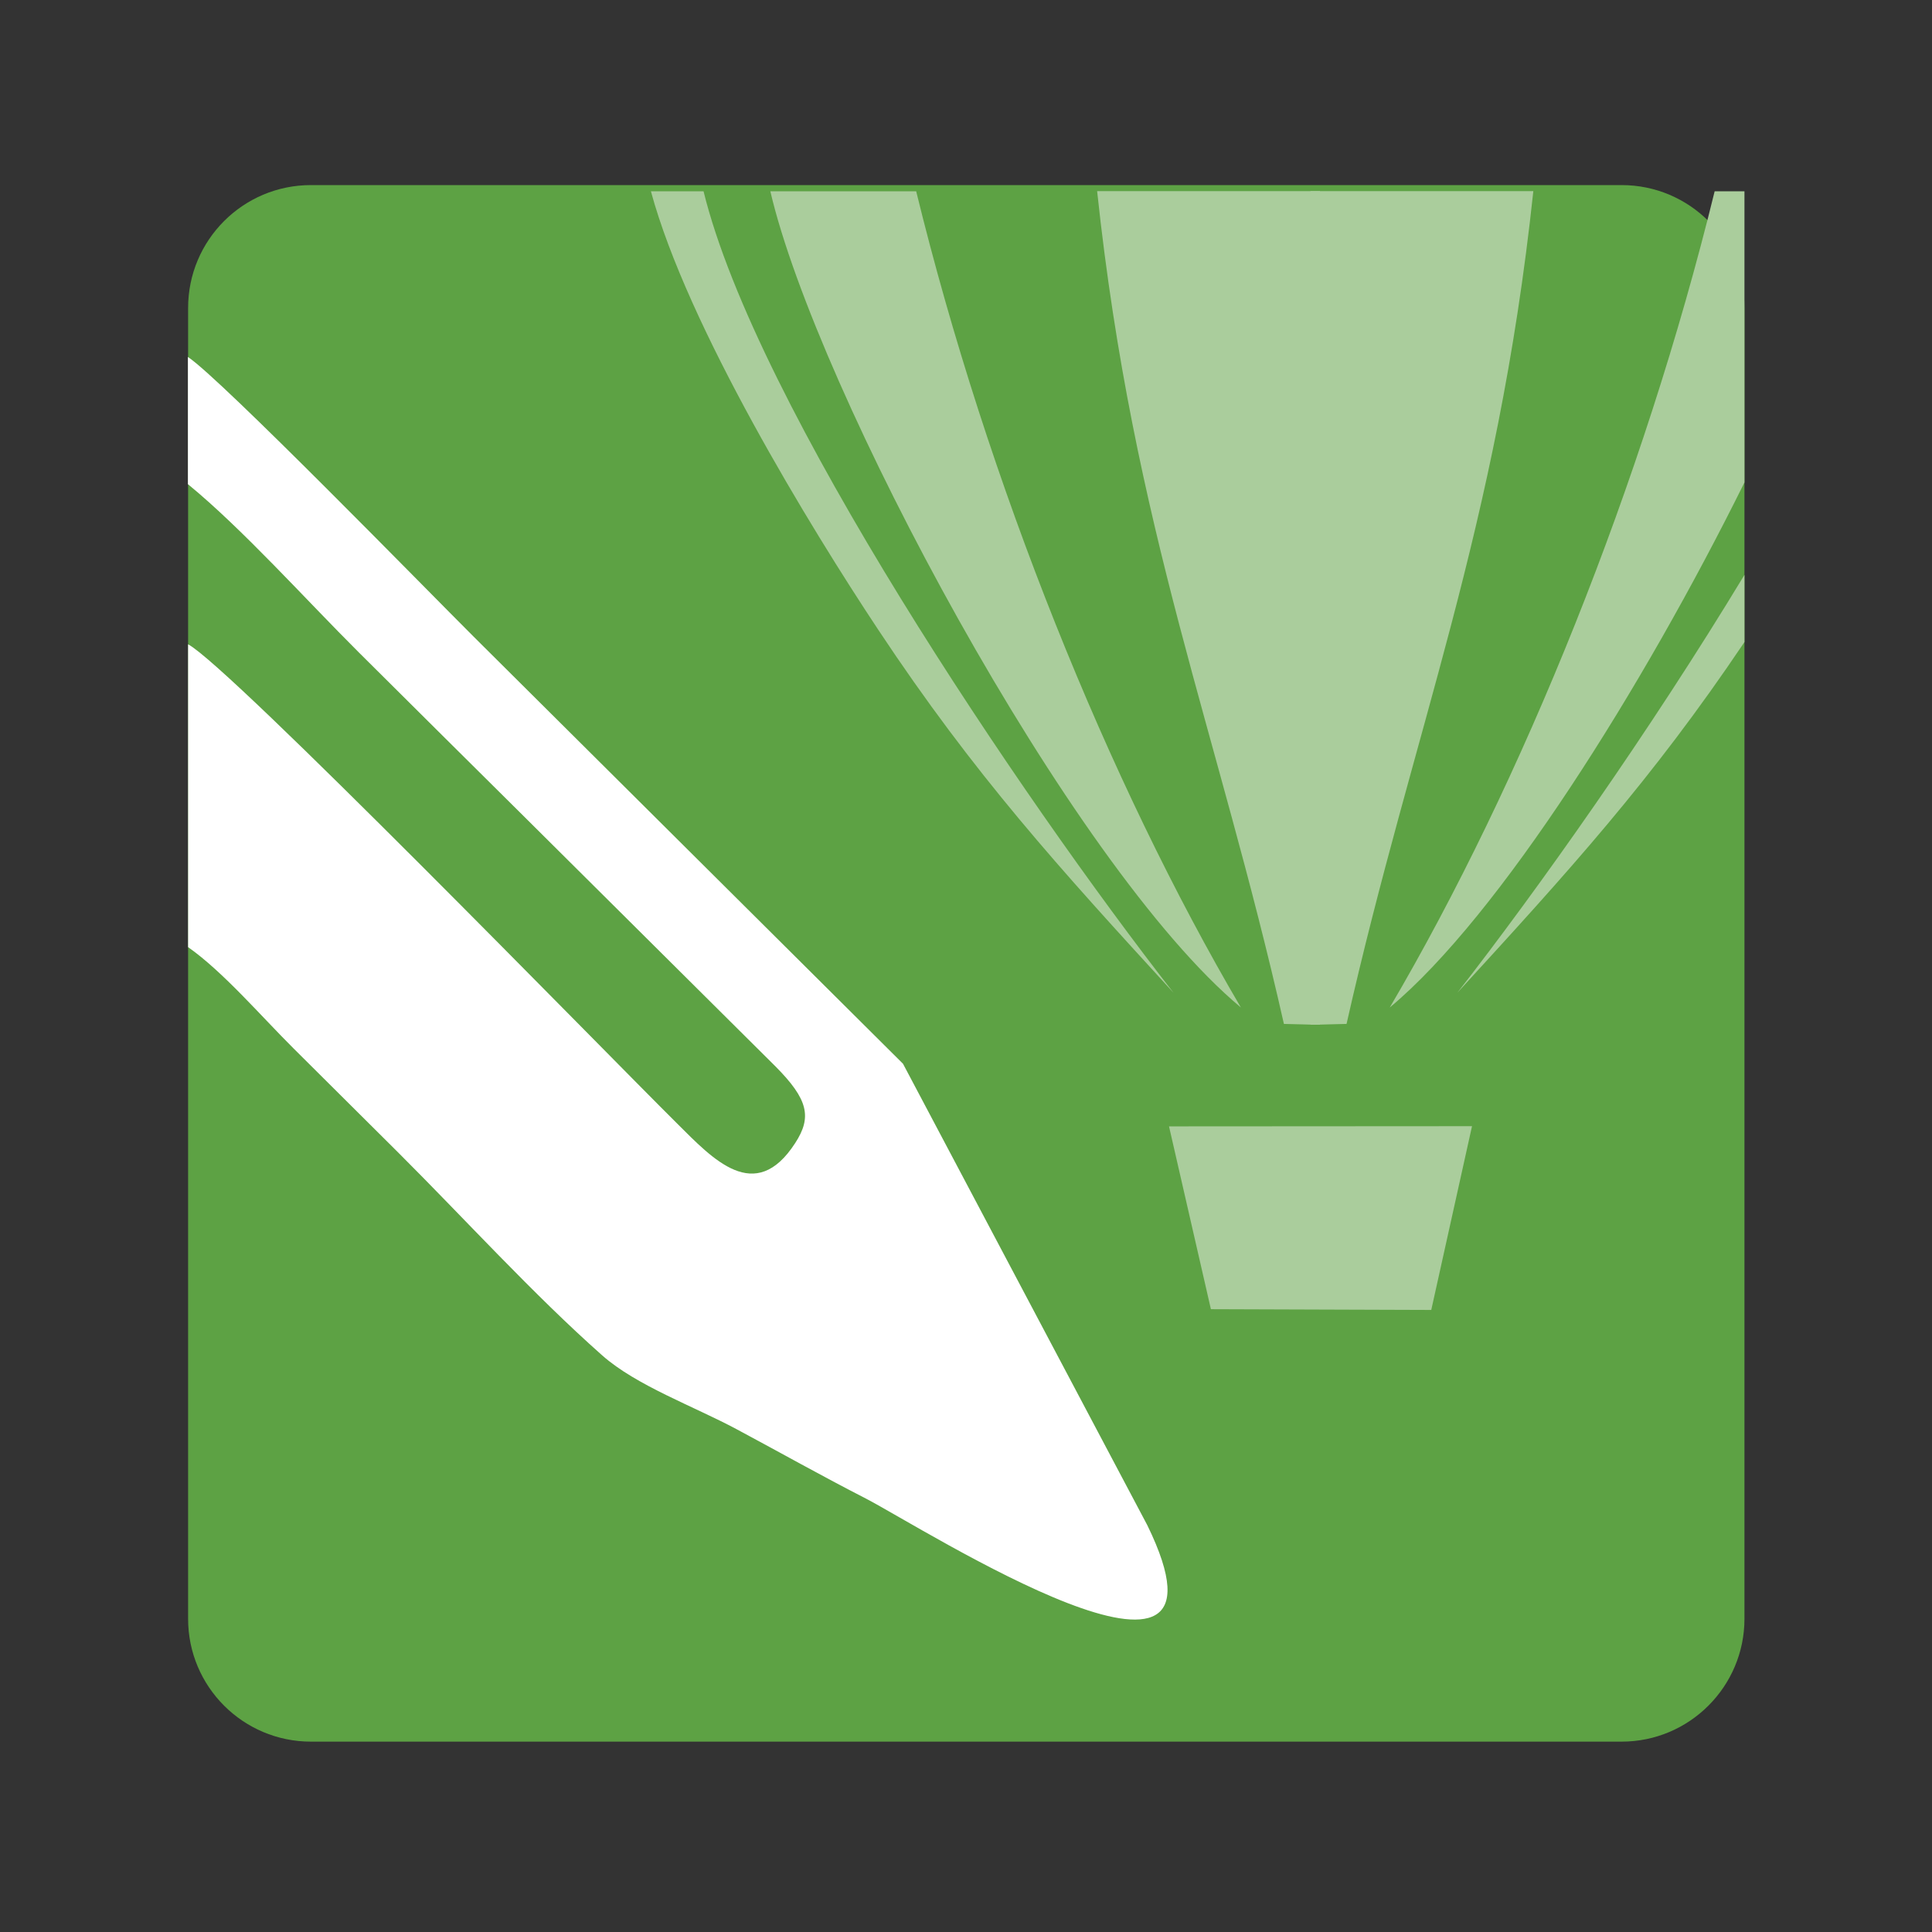 <?xml version="1.0" standalone="no"?><!DOCTYPE svg PUBLIC "-//W3C//DTD SVG 1.1//EN" "http://www.w3.org/Graphics/SVG/1.1/DTD/svg11.dtd"><svg t="1762367801013" class="icon" viewBox="0 0 1024 1024" version="1.1" xmlns="http://www.w3.org/2000/svg" p-id="39287" xmlns:xlink="http://www.w3.org/1999/xlink" width="200" height="200"><rect x="0" y="0" width="1024" height="1024" fill="#333333" stroke="none"/><path d="M859.5 923.1H164.8c-35.9 0-65.1-29.1-65.1-65.1V163.2c0-35.9 29.1-65.1 65.1-65.1h694.7c35.9 0 65.1 29.1 65.1 65.1V858c0 35.9-29.2 65.1-65.1 65.1z" fill="#5DA244" p-id="39288"></path><path d="M99.7 256.7c28.9 23.7 62.2 60.9 90.4 89 30.5 30.4 57.9 57.5 88.4 87.8L411 565.2c17.4 17.5 19.4 26.9 10.5 40.6-21.3 33-43.7 8.5-62.8-10.5C320.1 557 121.5 353 99.7 341.5V502c18.5 13 38.7 36.6 56 53.8 19.5 19.4 35.7 35.5 55.2 54.9 35.3 35.2 71.7 75.3 108.3 107.7 18.1 16 48.4 26.9 71.2 39.1 24.1 12.9 44.8 24.6 68.6 36.8 31 16.1 204.1 126.8 149.1 14.1L478.6 563.8 251.1 337.5c-24.2-24.1-134.3-137-151.5-148.3v67.5h0.1z" fill="#FFFFFF" p-id="39289"></path><path d="M780.2 596.9l-160.6 0.1 22.2 96.9 116.8 0.4 21.6-97.4zM372.9 101.4H345c19.4 71.6 84.4 178 120.5 232.4 51.3 77.4 95.8 126.1 156.5 192.4-81.2-104.1-221.3-311.6-249.1-424.8z m326.7 0v441.7H697.7c-4.5 0-10-0.3-17.2-0.4-35.1-155.5-79.8-261.6-99-441.4h118.1v0.1z m-214 0h-77.3C432.5 205.5 566.9 458.3 657.7 534c-70.3-119.6-134.4-278.5-172.1-432.6z" fill="#AACD9C" p-id="39290"></path><path d="M924.6 340.3c-49.5 73.6-93.2 121.5-152.2 185.9 42.7-54.8 101.8-138.2 152.2-221.5v35.6z m-230-238.9v441.7H696.5c4.5 0 10-0.3 17.2-0.4 35.1-155.5 79.8-261.6 99-441.4H694.6v0.1z m214.2 0h15.8v154.3C871 364 794.8 485.5 736.6 534 806.9 414.4 871 255.5 908.8 101.4z" fill="#AACD9C" p-id="39291"></path></svg>